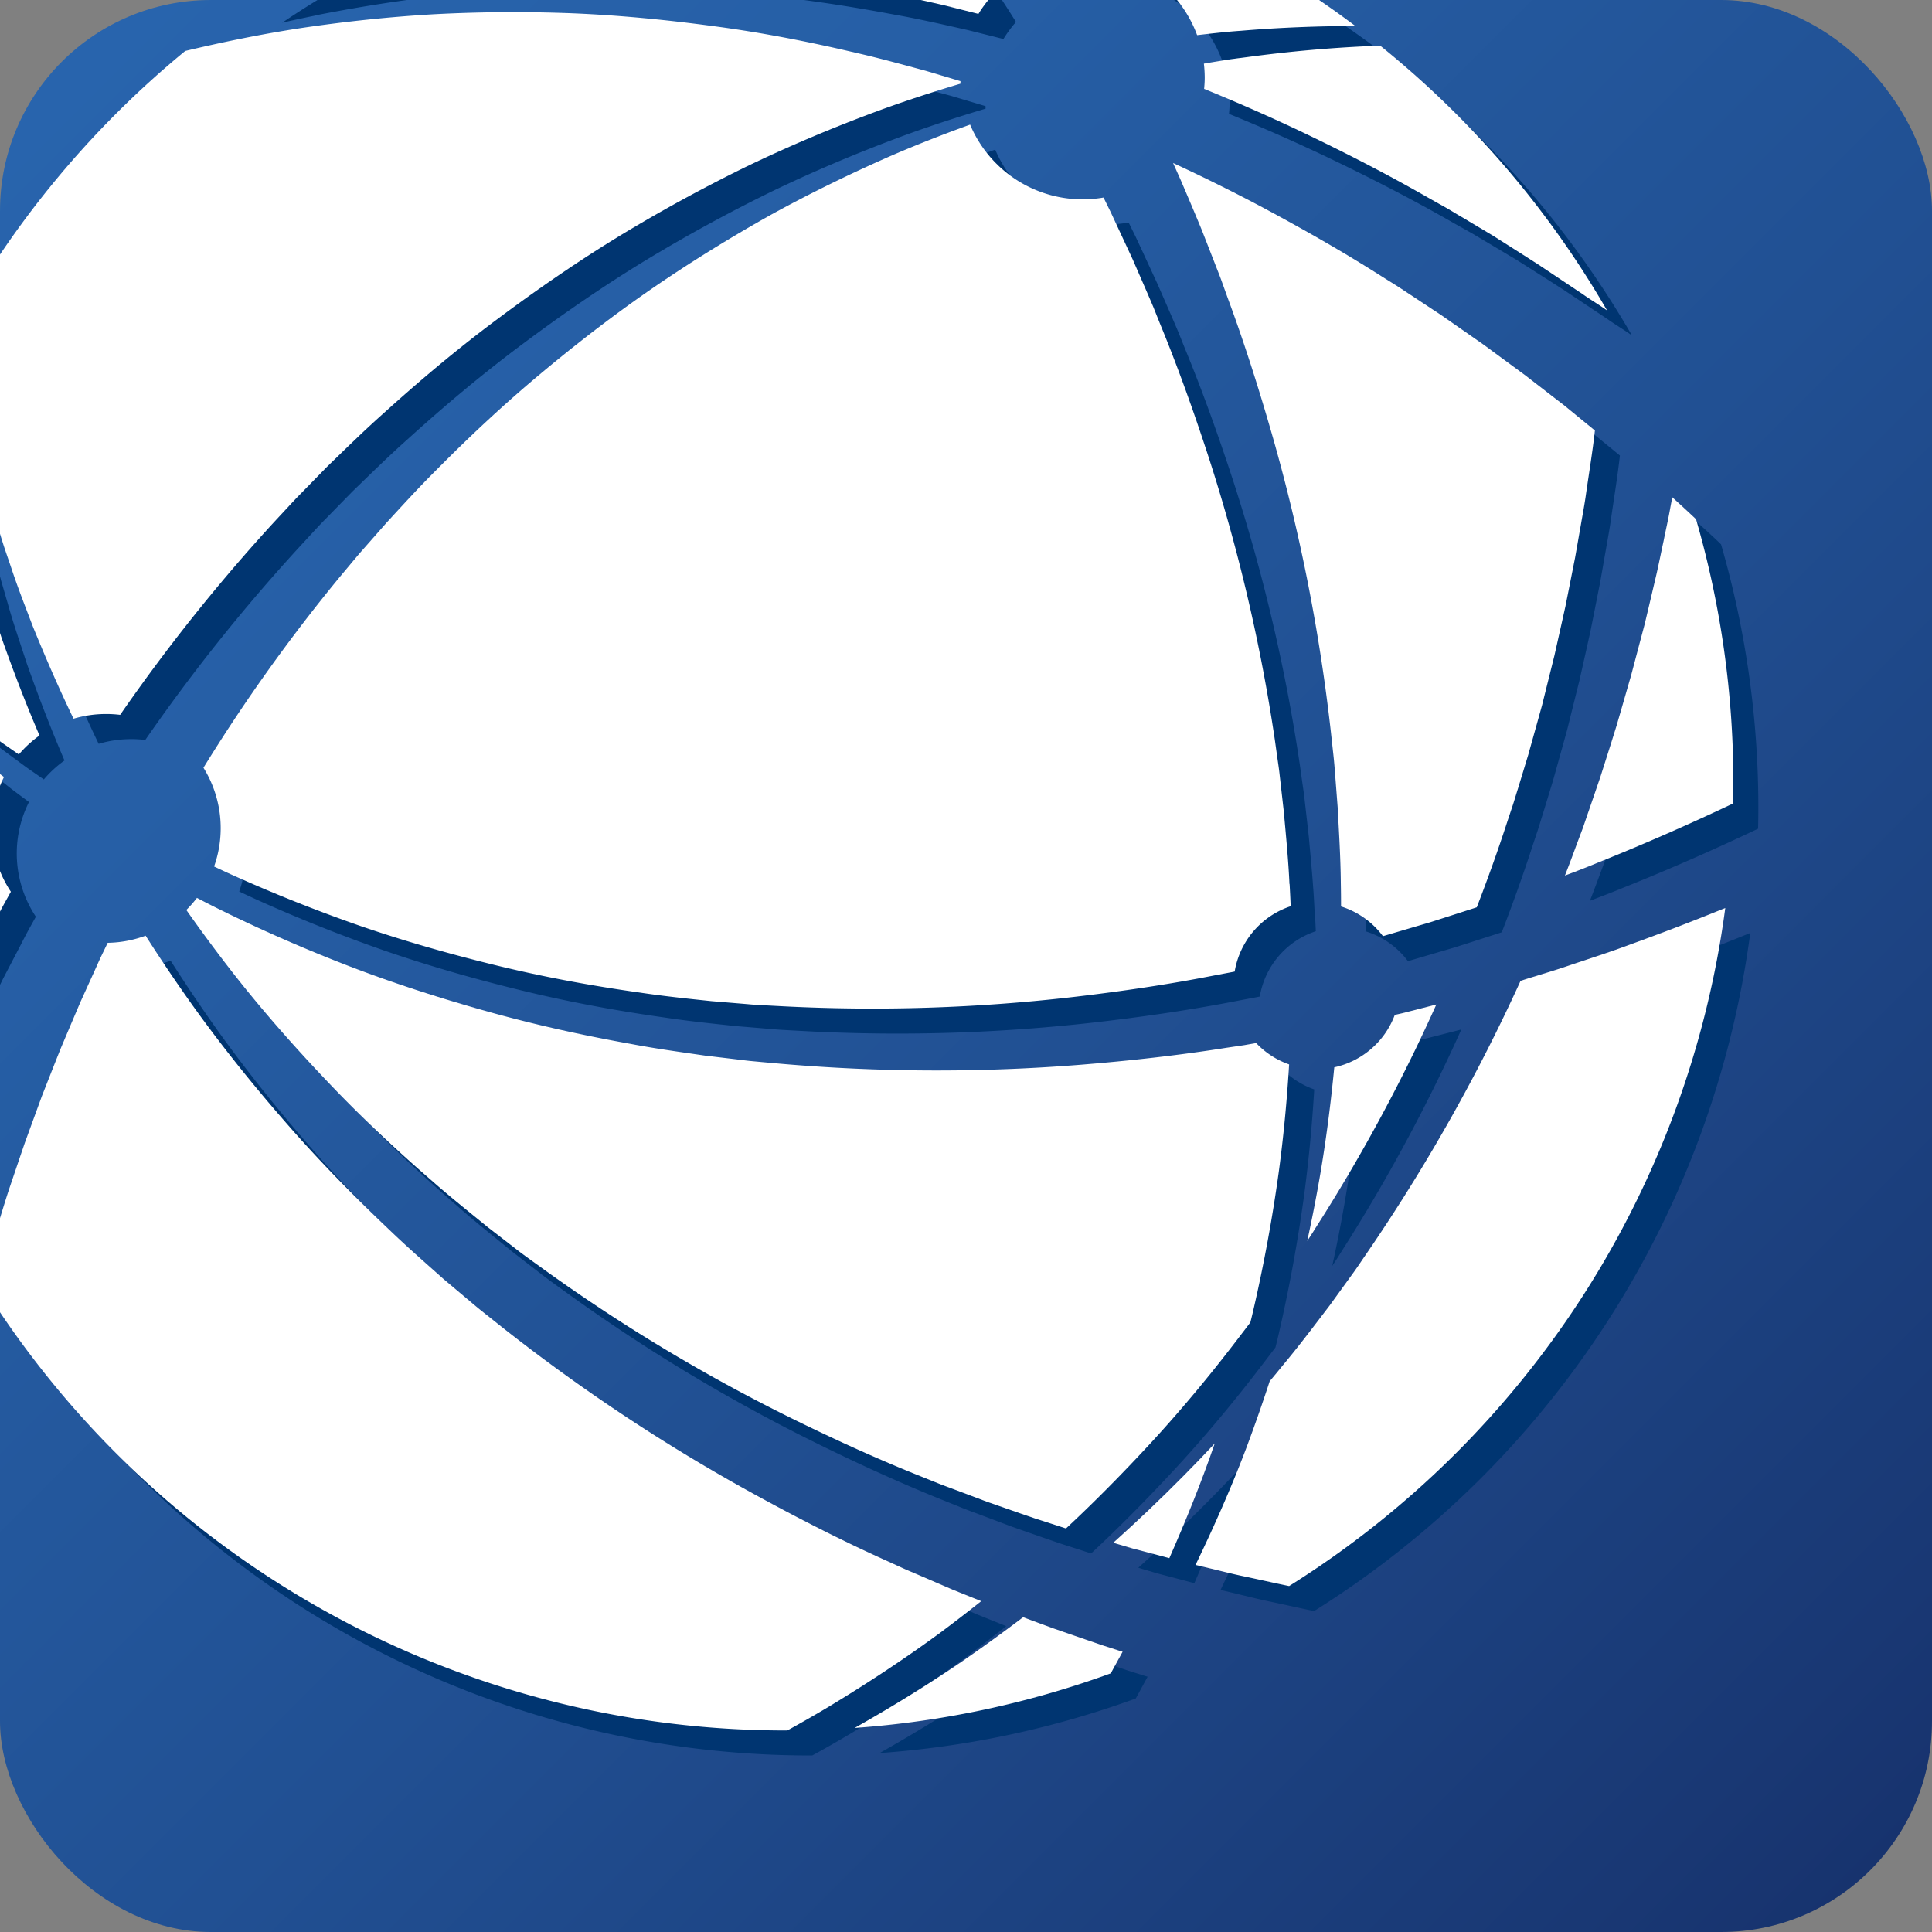 <svg viewBox="0 0 16 16" xmlns="http://www.w3.org/2000/svg" xmlns:xlink="http://www.w3.org/1999/xlink"><rect x="0" y="0" width="16" height="16" fill="#808080" stroke="none"/><linearGradient id="a" gradientTransform="matrix(-1 0 0 -1 -1314.312 72.382)" gradientUnits="userSpaceOnUse" x1="-1314.852" x2="-1329.879" y1="71.842" y2="56.815"><stop offset="0" stop-color="#2864ad"/><stop offset=".225" stop-color="#265fa6"/><stop offset=".547" stop-color="#215093"/><stop offset=".928" stop-color="#193874"/><stop offset=".995" stop-color="#17336e"/></linearGradient><clipPath id="b"><path d="m0 0h16v16h-16z"/></clipPath><rect fill="url(#a)" height="16" rx="1.746" width="16"/><g clip-path="url(#b)"><path d="m13.445 7.351c-.091.038-.184.073-.278.109q.048-.124.094-.249l.053-.141c.017-.047.033-.095.049-.142l.097-.283.09-.283.044-.141.041-.141.081-.281.074-.28.037-.139.033-.139.065-.277c.021-.092.039-.184.059-.275.019-.091.04-.182.055-.272l.017-.091c.067.06.133.12.197.182a7.844 7.844 0 0 1 .309 2.186c0 .057-.001.113-.002.169-.352.167-.724.332-1.115.488zm-2.559.18c-.009-.201-.029-.401-.047-.602l-.034-.3c-.005-.05-.013-.1-.02-.15l-.021-.15a14.49 14.49 0 0 0 -.548-2.337c-.123-.377-.255-.747-.403-1.106l-.054-.135c-.019-.045-.038-.089-.057-.133l-.115-.264-.12-.26-.06-.129-.06-.122a1.011 1.011 0 0 1 -1.105-.604c-.214.077-.429.161-.643.253-.333.146-.668.308-.998.489-.329.184-.656.385-.975.603-.319.219-.63.458-.933.711-.303.252-.594.524-.874.807-.141.14-.276.288-.411.435l-.198.225c-.033.037-.065.076-.097.114l-.096.115a14.169 14.169 0 0 0 -1.124 1.574.948.948 0 0 1 .088.818q.067.032.135.063.519.235 1.072.428c.369.127.748.235 1.134.329.386.094.78.167 1.178.223.198.03.399.051.599.072l.301.025c.05.005.1.007.151.01l.151.008a14.469 14.469 0 0 0 2.4-.078c.393-.046.782-.103 1.163-.178l.143-.027.025-.005a.69.69 0 0 1 .464-.541q-.004-.092-.009-.185zm-.323 3.627c.01-.038.019-.077.028-.116.085-.37.155-.749.208-1.135.039-.291.067-.587.085-.885a.69.69 0 0 1 -.273-.177c-.032.006-.064.011-.096.017l-.149.022c-.398.063-.803.108-1.212.141a15.007 15.007 0 0 1 -2.486-.009l-.156-.014c-.052-.005-.104-.009-.155-.016l-.31-.037c-.206-.03-.412-.058-.616-.097-.408-.074-.812-.163-1.206-.274-.394-.111-.781-.236-1.155-.381q-.561-.218-1.084-.479-.074-.037-.146-.075a.961.961 0 0 1 -.089.1q.188.268.393.53c.24.306.5.601.773.888.272.287.563.561.866.823.15.133.307.257.462.384l.238.184c.039.031.08.06.121.09l.122.088a14.424 14.424 0 0 0 2.05 1.229c.354.174.71.336 1.069.479l.134.054c.045.018.09.034.135.051l.268.101.269.094.134.046.134.043.117.038c.239-.222.47-.457.695-.7.27-.292.525-.601.767-.921.022-.028.043-.057.065-.085zm-7.975-6.746c.036-.039.071-.077.108-.114l.22-.225c.151-.146.3-.293.456-.432.31-.281.629-.549.96-.795.331-.247.668-.479 1.013-.689.345-.209.696-.4 1.048-.572.353-.17.708-.319 1.06-.45.237-.088.474-.165.709-.235l-0-.021-.285-.085c-.193-.052-.387-.106-.582-.15-.389-.092-.781-.168-1.174-.22-.392-.053-.784-.091-1.172-.107-.388-.015-.773-.012-1.15.008-.378.022-.748.062-1.109.116-.325.05-.641.115-.948.188a7.878 7.878 0 0 0 -1.923 2.327q.042.272.1.558c.028.15.067.301.102.455l.014.058.016.058.032.116.032.117.016.059.018.059.073.237.019.06.02.06.041.12c.053.161.116.32.178.483.103.253.214.509.337.764a.948.948 0 0 1 .27-.039.96.96 0 0 1 .116.007 14.936 14.936 0 0 1 1.278-1.6zm6.864 8.579.132.039.133.035.174.046c.134-.305.263-.621.376-.95q-.127.136-.258.268-.284.287-.582.554zm2.306-4.379a.691.691 0 0 1 -.501.434c-.03.308-.069.613-.121.913q-.046.265-.103.525c.023-.035.046-.07.068-.106l.081-.128a14.294 14.294 0 0 0 .92-1.724l-.001 0q-.14.036-.281.072zm-9.124-8.489c.368-.072.747-.131 1.136-.171.388-.038.785-.059 1.188-.061.403-.002.81.019 1.219.056.41.036.82.097 1.23.174.205.036.408.083.612.129l.291.073a1.011 1.011 0 0 1 .104-.141c-.048-.077-.097-.154-.147-.228-.246-.377-.497-.731-.746-1.062a7.932 7.932 0 0 0 -.802-.041 7.808 7.808 0 0 0 -4.382 1.337q.148-.034.298-.064zm9.803 7.598c.091-.236.176-.473.253-.71l.046-.138c.015-.046.028-.092.043-.138l.084-.276.077-.276.038-.137.034-.137.068-.273.061-.272.03-.135.027-.135.053-.268c.016-.089.031-.178.047-.267.015-.088.032-.176.044-.264.025-.175.054-.348.073-.52l0-.003-.147-.12-.106-.087-.109-.084-.22-.17-.226-.166-.114-.084-.116-.081-.234-.163-.239-.158c-.04-.026-.08-.053-.12-.079l-.123-.077c-.326-.208-.666-.401-1.014-.587q-.355-.188-.725-.359l.004.009.06.134.058.136q.058.136.115.274l.109.279c.018.047.037.093.054.14l.051.142c.14.377.263.766.376 1.161a14.998 14.998 0 0 1 .48 2.439l.017.155c.006.052.011.104.015.156l.024.311c.011.208.024.415.026.623q.002.099.002.198a.691.691 0 0 1 .347.246l.258-.076.133-.039.131-.042zm-2.933 6.165-.029-.009-.137-.043-.137-.047q-.137-.047-.275-.095-.123-.045-.246-.091-.253.192-.51.369c-.292.199-.588.38-.885.548a7.806 7.806 0 0 0 2.121-.452l.024-.044zm-2.786.652h.009q.17-.093.339-.194c.313-.189.626-.394.931-.618q.169-.126.336-.259l-.236-.095-.276-.119c-.046-.02-.093-.039-.139-.06l-.138-.063c-.369-.166-.734-.353-1.095-.551a15.074 15.074 0 0 1 -2.082-1.379l-.123-.098c-.041-.032-.082-.065-.122-.099l-.24-.202c-.156-.139-.313-.276-.463-.421-.302-.287-.592-.584-.861-.895-.27-.31-.525-.629-.759-.956q-.202-.284-.386-.573a.946.946 0 0 1 -.314.059l-.047.097c-.021.043-.04.087-.06.131l-.118.26q-.056.131-.111.261l-.055.13-.052.131-.102.259-.095.26-.047.129-.044.129-.087.257c-.028.085-.054.171-.08.256-.026.085-.054.169-.077.253-.025.088-.05.175-.075.262a7.839 7.839 0 0 0 6.666 3.708zm7.776-6.811q-.383.156-.792.304c-.168.063-.342.118-.516.177-.087.03-.176.056-.265.084-.041.012-.081.025-.122.038l-.004.01a15.001 15.001 0 0 1 -1.216 2.168l-.088.129c-.029.043-.058.086-.089.128l-.183.253c-.126.165-.251.332-.384.491q-.056.069-.113.137-.093.285-.196.559c-.127.335-.27.655-.418.962l.134.032c.087.021.173.043.259.061.129.027.255.056.382.082a7.845 7.845 0 0 0 3.612-5.615zm-15.433-2.326.043.041.045.04.09.081.09.082.045.041.047.04.19.16.048.04.049.039.099.079c.132.107.272.207.412.311q.072.05.144.1a.949.949 0 0 1 .171-.157c-.116-.27-.219-.54-.313-.806-.055-.17-.113-.335-.159-.502l-.036-.124-.018-.062-.016-.062-.063-.245-.016-.061-.014-.061-.027-.121-.027-.12-.013-.059-.012-.06c-.029-.159-.062-.314-.083-.467q-.027-.172-.049-.339a7.787 7.787 0 0 0 -.698 2.125zm.412 3.91.057-.134.115-.269q.061-.133.123-.268l.062-.135.065-.134.132-.269.14-.268c.023-.045.046-.09.07-.134l.06-.108a.947.947 0 0 1 -.057-.95q-.076-.056-.15-.112c-.139-.111-.278-.218-.408-.331l-.098-.084-.049-.041-.047-.043-.187-.17-.046-.042-.045-.043-.089-.086-.088-.085-.044-.042-.029-.03a7.903 7.903 0 0 0 -.086 1.161 7.825 7.825 0 0 0 .521 2.814l.025-.063zm9.409-9.745c.057.091.111.185.165.279a1.009 1.009 0 0 1 1.073.653c.122-.014.241-.028.36-.036.332-.028.65-.039.95-.04a7.811 7.811 0 0 0 -2.857-1.352q.155.241.309.495zm1.294 1.168a1.022 1.022 0 0 1 .007.115c0 .032-.002.063-.005.094q.398.162.783.344c.372.177.737.364 1.088.566l.132.074c.044.025.086.052.13.077l.258.154.252.16.125.08.123.082.244.163c.068.048.135.087.202.135a7.88 7.88 0 0 0 -1.879-2.193c-.355.013-.734.044-1.132.099-.108.013-.218.031-.328.05z" fill="#003571"/><g fill="#fff"><path d="m14.353 6.656c.001-.056.002-.113.002-.169a7.844 7.844 0 0 0 -.309-2.187c-.064-.061-.13-.121-.197-.182l-.017.091c-.016.091-.037.181-.055.272-.02.091-.038.183-.059.275l-.065.276-.033.139-.037.139-.074.28-.081.281-.041.141-.044.141-.09.283-.097.283c-.017.047-.032.095-.049.142l-.053.141q-.045.124-.094.249c.094-.035.187-.071.278-.109.391-.157.763-.321 1.115-.488z"/><path d="m10.679 7.324c-.009-.201-.029-.401-.047-.602l-.034-.3c-.005-.05-.013-.1-.02-.15l-.021-.15a14.491 14.491 0 0 0 -.548-2.337c-.123-.377-.255-.747-.403-1.106l-.054-.135c-.019-.045-.038-.089-.057-.133l-.115-.264-.121-.26-.06-.129-.06-.122a1.011 1.011 0 0 1 -1.105-.604c-.214.077-.429.161-.643.253-.333.146-.668.308-.998.489-.329.184-.656.385-.975.603-.319.219-.63.458-.933.711-.303.252-.594.524-.874.807-.141.14-.276.288-.411.435l-.198.225c-.033.037-.065.076-.097.114l-.096.115a14.171 14.171 0 0 0 -1.124 1.574.949.949 0 0 1 .088.818q.067.032.135.063.519.235 1.072.428c.369.127.748.235 1.134.329.386.094.78.167 1.178.223.198.03.399.051.599.072l.301.025c.05.005.1.007.151.01l.151.008a14.468 14.468 0 0 0 2.4-.078c.393-.046.782-.103 1.163-.178l.143-.027.025-.005a.69.69 0 0 1 .464-.541q-.004-.092-.009-.185z"/><path d="m10.355 10.951c.01-.038.019-.077.028-.116.085-.37.155-.749.208-1.135.039-.291.067-.587.085-.885a.69.69 0 0 1 -.273-.177c-.032.006-.064.011-.096.017l-.149.022c-.398.063-.803.108-1.212.141a15.007 15.007 0 0 1 -2.486-.009l-.156-.014c-.052-.005-.104-.009-.155-.016l-.31-.037c-.206-.03-.412-.058-.616-.097-.408-.073-.812-.163-1.206-.274-.394-.111-.781-.236-1.155-.381q-.561-.218-1.085-.479-.074-.037-.146-.075a.961.961 0 0 1 -.088.1q.188.268.393.53c.24.306.5.601.773.888.272.287.563.561.866.823.15.133.307.257.462.384l.238.184c.039.031.08.06.121.09l.122.088a14.424 14.424 0 0 0 2.05 1.229c.354.174.71.336 1.069.479l.134.054c.045.018.09.034.135.051l.268.101.269.094.134.046.134.043.117.038c.239-.222.47-.457.695-.7.27-.292.525-.601.767-.921.022-.028.043-.057.065-.085z"/><path d="m2.38 4.205c.036-.039.071-.077.108-.114l.22-.225c.151-.146.3-.293.456-.432.31-.281.629-.549.96-.795.331-.247.668-.479 1.013-.689.345-.209.696-.4 1.048-.572.353-.17.708-.319 1.06-.45.237-.088.474-.165.709-.235l-0-.021-.285-.085c-.193-.052-.387-.106-.582-.15-.389-.092-.781-.168-1.174-.22-.392-.053-.784-.091-1.172-.107-.388-.015-.773-.012-1.15.008-.378.022-.748.062-1.109.116-.325.05-.641.115-.948.188a7.878 7.878 0 0 0 -1.923 2.327q.042.272.1.558c.028.15.067.301.102.455l.014.058.016.058.032.116.032.117.016.059.018.059.073.237.019.06.02.059.041.12c.053.161.116.32.178.483.103.253.214.509.337.764a.948.948 0 0 1 .27-.039.96.96 0 0 1 .116.007 14.937 14.937 0 0 1 1.278-1.6z"/><path d="m9.245 12.784.132.039.133.035.174.046c.134-.305.263-.621.376-.95q-.127.136-.258.268-.284.287-.582.554z"/><path d="m11.551 8.405a.691.691 0 0 1 -.501.434c-.03.308-.069.613-.121.913q-.046.265-.103.525c.023-.035.046-.07.068-.106l.081-.128a14.295 14.295 0 0 0 .92-1.724l-.001 0q-.14.036-.281.072z"/><path d="m2.427-.085c.368-.072.747-.131 1.136-.171.388-.038.785-.059 1.188-.061.403-.002.81.019 1.219.056.41.036.82.097 1.23.174.205.036.408.083.612.129l.291.073a1.01 1.01 0 0 1 .104-.141c-.048-.077-.097-.154-.147-.228-.246-.377-.497-.731-.746-1.062a7.933 7.933 0 0 0 -.802-.041 7.808 7.808 0 0 0 -4.382 1.337q.148-.034.298-.064z"/><path d="m12.23 7.514c.091-.236.176-.473.253-.71l.046-.138c.015-.046.028-.092.043-.138l.084-.276.077-.276.038-.137.034-.137.068-.273.061-.272.03-.135.027-.135.053-.268c.016-.089.031-.178.047-.267.015-.088.032-.176.044-.264.025-.175.054-.348.073-.52l0-.003-.147-.12-.106-.087-.109-.084-.22-.17-.226-.166-.114-.084-.116-.081-.234-.163-.239-.158c-.04-.026-.08-.053-.12-.079l-.123-.077c-.326-.208-.666-.401-1.014-.587q-.355-.188-.725-.359l.004.009.06.134.058.136q.058.136.115.274l.109.279c.018.047.037.093.054.14l.051.142c.14.377.263.766.376 1.161a14.996 14.996 0 0 1 .48 2.439l.017.155c.006.052.011.104.015.156l.024.311c.011.208.024.415.026.623q.002.099.002.198a.691.691 0 0 1 .347.246l.258-.076.133-.039.131-.042z"/><path d="m9.297 13.679-.029-.009-.137-.044-.137-.047q-.137-.047-.275-.095-.123-.045-.246-.091-.253.192-.51.369c-.292.199-.588.38-.885.548a7.806 7.806 0 0 0 2.121-.452l.024-.044z"/><path d="m6.511 14.331h.009q.17-.093.339-.194c.313-.189.626-.394.931-.618q.169-.126.336-.259l-.236-.095-.276-.119c-.046-.02-.093-.039-.139-.06l-.138-.063c-.369-.166-.734-.353-1.095-.551a15.075 15.075 0 0 1 -2.082-1.379l-.123-.098c-.041-.032-.082-.065-.122-.099l-.24-.202c-.156-.139-.313-.276-.463-.421-.302-.287-.592-.584-.861-.895-.27-.31-.525-.629-.759-.956q-.202-.284-.386-.573a.947.947 0 0 1 -.314.059l-.047.097c-.021.043-.04.087-.06.131l-.118.26q-.056.131-.111.261l-.055.13-.052.131-.102.259-.095.26-.047.129-.044.129-.087.257c-.028.085-.054.171-.08.256-.026.085-.054.169-.077.253-.025.088-.05.175-.075.262a7.839 7.839 0 0 0 6.666 3.708z"/><path d="m14.287 7.52q-.383.156-.792.304c-.168.063-.342.118-.516.177-.087.03-.176.056-.265.084-.041.012-.081.025-.122.038l-.004.01a15 15 0 0 1 -1.216 2.168l-.088.129c-.029.043-.058.086-.089.128l-.183.253c-.126.165-.251.332-.384.491q-.056.069-.113.137-.093.285-.196.559c-.127.335-.27.655-.418.962l.134.032c.087.021.173.043.259.061.129.027.255.056.382.082a7.845 7.845 0 0 0 3.612-5.615z"/><path d="m-1.146 5.194.043.041.045.04.09.081.09.082.045.041.047.04.19.16.048.04.049.039.099.079c.132.107.272.207.412.311q.072.05.144.1a.95.95 0 0 1 .171-.157c-.116-.27-.219-.54-.313-.806-.055-.17-.113-.335-.159-.502l-.036-.124-.018-.062-.016-.062-.063-.245-.016-.061-.014-.061-.027-.121-.027-.12-.013-.059-.012-.06c-.029-.159-.062-.314-.083-.467q-.027-.172-.049-.339a7.787 7.787 0 0 0 -.698 2.125z"/><path d="m-.734 9.104.057-.134.115-.269q.061-.133.123-.268l.062-.135.065-.134.132-.269.14-.268c.023-.045.046-.09.07-.134l.06-.108a.947.947 0 0 1 -.057-.95q-.076-.056-.15-.113c-.139-.111-.278-.218-.408-.331l-.098-.083-.049-.041-.047-.043-.187-.17-.046-.042-.045-.043-.089-.086-.088-.085-.044-.042-.029-.03a7.903 7.903 0 0 0 -.086 1.162 7.825 7.825 0 0 0 .521 2.814l.025-.063z"/><path d="m8.676-.641c.057.091.111.185.165.279a1.009 1.009 0 0 1 1.073.653c.122-.014.241-.028.36-.036.332-.028.65-.039.95-.04a7.811 7.811 0 0 0 -2.857-1.352q.155.241.309.495z"/><path d="m9.97.527a1.022 1.022 0 0 1 .007.115c0 .032-.002.063-.005.094q.398.162.783.344c.372.177.737.364 1.088.566l.132.074c.044.025.086.052.13.077l.258.154.252.16.125.08.123.082.244.163c.068.048.135.087.202.135a7.88 7.88 0 0 0 -1.879-2.193c-.355.013-.734.044-1.132.099-.108.013-.218.031-.328.05z"/></g></g></svg>
